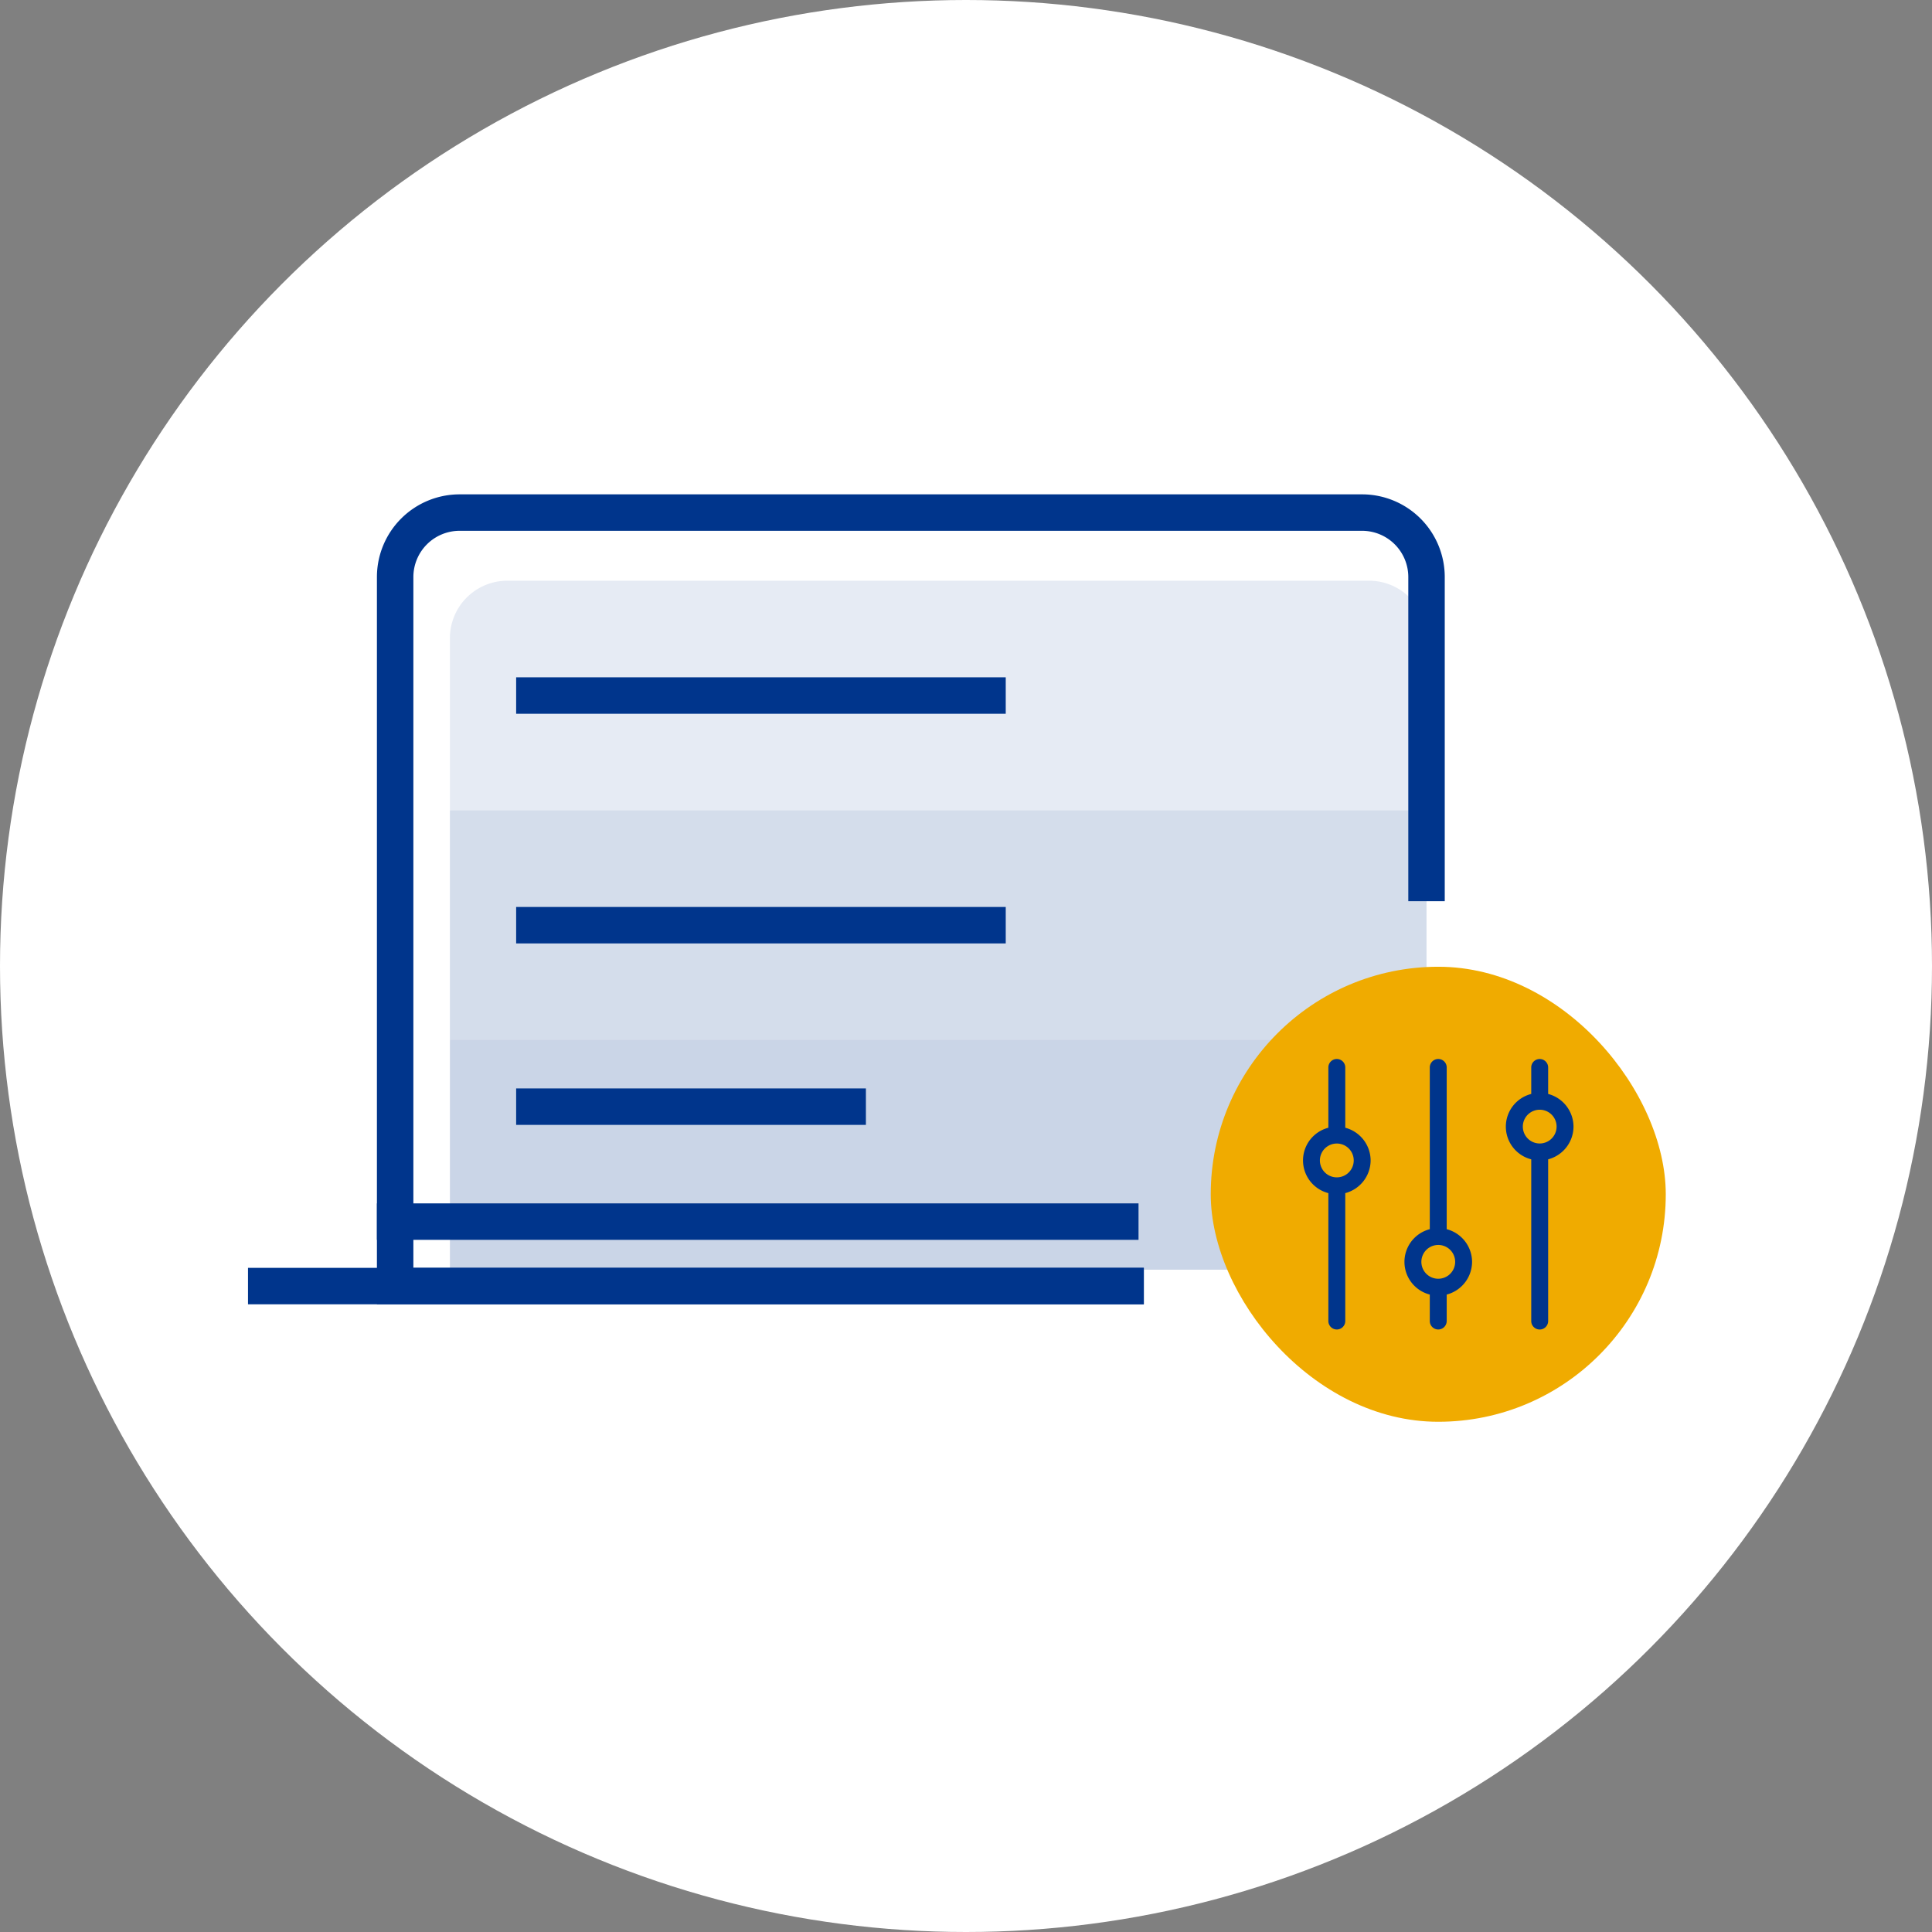 <svg xmlns="http://www.w3.org/2000/svg" width="106" height="106" viewBox="0 0 106 106">
  <rect x="0" y="0" width="106" height="106" fill="#808080" stroke="none"/>
  <g id="Groupe_232" data-name="Groupe 232" transform="translate(-1137.521 -1124.034)">
    <circle id="Ellipse_114" data-name="Ellipse 114" cx="53" cy="53" r="53" transform="translate(1137.521 1124.034)" fill="#fff"/>
    <g id="Groupe_184" data-name="Groupe 184" transform="translate(624.469 985.085)">
      <g id="Group_105" data-name="Group 105" transform="translate(527.659 167.07)">
        <g id="Group_78" data-name="Group 78" transform="translate(10.078 3.74)">
          <path id="Path_102" data-name="Path 102" d="M599,176.812a3.15,3.15,0,0,0-3.15-3.15H548.572a3.15,3.15,0,0,0-3.151,3.15h0v9.449H599Z" transform="translate(-545.421 -173.662)" fill="#00358c" opacity="0.1" style="isolation: isolate"/>
          <rect id="Rectangle_132" data-name="Rectangle 132" width="53.581" height="12.601" transform="translate(0 25.2)" fill="#00358c" opacity="0.21" style="isolation: isolate"/>
          <rect id="Rectangle_133" data-name="Rectangle 133" width="53.581" height="12.601" transform="translate(0 12.6)" fill="#00358c" opacity="0.17" style="isolation: isolate"/>
        </g>
        <path id="Path_103" data-name="Path 103" d="M580.2,209.509H540.124v-38.9a3.537,3.537,0,0,1,3.537-3.537h49.513a3.537,3.537,0,0,1,3.537,3.537h0v16.784" transform="translate(-533.051 -167.07)" fill="none" stroke="#00358c" stroke-linecap="square" stroke-miterlimit="8" stroke-width="2"/>
        <path id="Path_104" data-name="Path 104" d="M527.659,239.171h47.15m-40.077-3.537h39.786" transform="translate(-527.659 -196.731)" fill="none" stroke="#00358c" stroke-linecap="square" stroke-miterlimit="8" stroke-width="2"/>
        <line id="Line_49" data-name="Line 49" x1="24.861" transform="translate(14.712 22.64)" fill="none" stroke="#00358c" stroke-linecap="square" stroke-miterlimit="8" stroke-width="2"/>
        <line id="Line_50" data-name="Line 50" x1="17.189" transform="translate(14.712 32.596)" fill="none" stroke="#00358c" stroke-linecap="square" stroke-miterlimit="8" stroke-width="2"/>
        <line id="Line_51" data-name="Line 51" x1="24.861" transform="translate(14.712 10.04)" fill="none" stroke="#00358c" stroke-linecap="square" stroke-miterlimit="8" stroke-width="2"/>
      </g>
      <rect id="Rectangle_279" data-name="Rectangle 279" width="24.965" height="24.965" rx="12.483" transform="translate(579.48 191.99)" fill="#f0ab00"/>
      <path id="Tracé_236" data-name="Tracé 236" d="M642.753,223.622a1.862,1.862,0,0,0-1.391-1.793v-1.453a.464.464,0,1,0-.928,0v1.453a1.851,1.851,0,0,0,0,3.587v8.873a.464.464,0,1,0,.928,0v-8.873a1.863,1.863,0,0,0,1.391-1.794Zm-.928,0h0a.926.926,0,1,1-.271-.656.927.927,0,0,1,.271.656Zm-4.637,7.42a1.862,1.862,0,0,0-1.392-1.793v-8.874a.464.464,0,0,0-.928,0v8.874a1.852,1.852,0,0,0,0,3.587v1.452a.464.464,0,0,0,.464.464.465.465,0,0,0,.464-.464v-1.452a1.864,1.864,0,0,0,1.392-1.794Zm-.928,0h0a.927.927,0,1,1-.271-.656.929.929,0,0,1,.271.656Zm-4.638-5.565a1.863,1.863,0,0,0-1.391-1.794v-3.308h0a.464.464,0,1,0-.928,0v3.308a1.852,1.852,0,0,0,0,3.587v7.018a.464.464,0,1,0,.928,0v-7.018a1.863,1.863,0,0,0,1.391-1.793Zm-.927,0h0a.928.928,0,1,1-.272-.656.925.925,0,0,1,.272.656Z" transform="translate(-43.37 -22.86)" fill="#00358c"/>
    </g>
  </g>
</svg>
